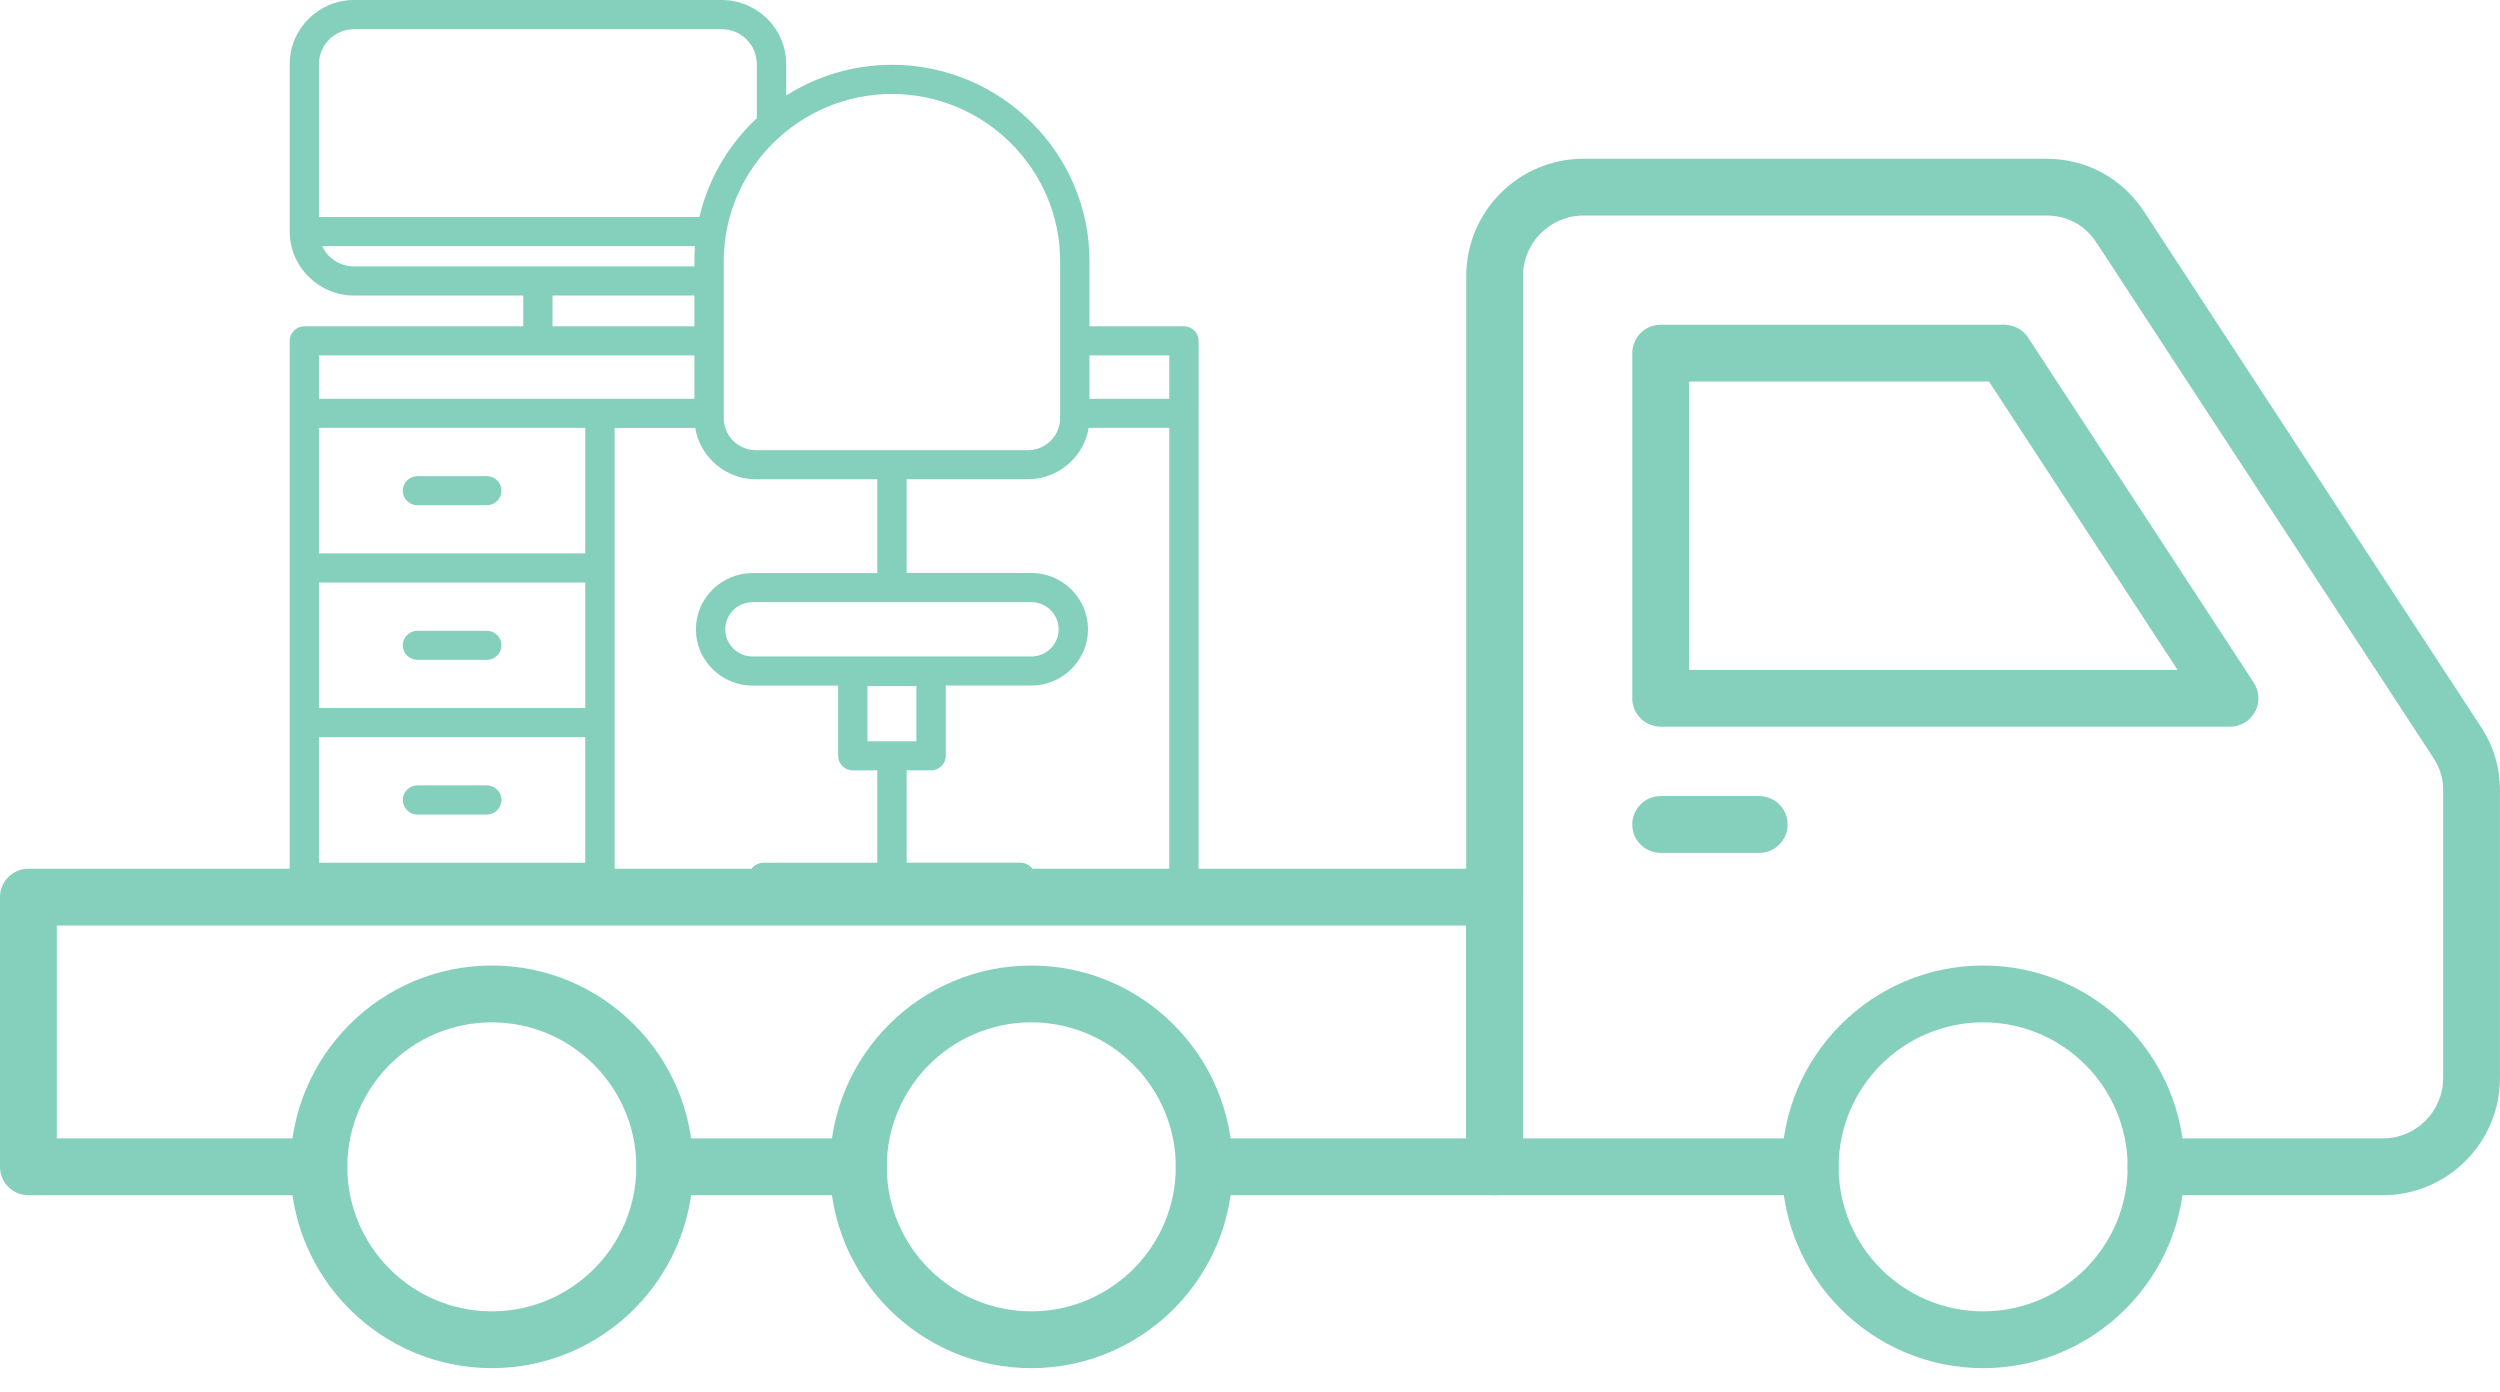 <svg width="97" height="54" viewBox="0 0 97 54" fill="none" xmlns="http://www.w3.org/2000/svg">
<path d="M92.451 46.375H83.653C83.045 46.375 82.551 45.882 82.551 45.273C82.551 44.664 83.045 44.171 83.653 44.171H92.451C93.744 44.171 94.795 43.12 94.795 41.827V30.686C94.795 30.203 94.677 29.807 94.413 29.403L81.35 9.424C80.896 8.73 80.218 8.363 79.388 8.363H61.438C60.146 8.363 59.095 9.414 59.095 10.707V44.171H70.236C70.845 44.171 71.338 44.664 71.338 45.273C71.338 45.882 70.845 46.375 70.236 46.375H57.993C57.384 46.375 56.891 45.882 56.891 45.273V10.707C56.891 8.199 58.931 6.159 61.438 6.159H79.388C80.952 6.159 82.339 6.91 83.195 8.218L96.258 28.197C96.757 28.96 96.999 29.774 96.999 30.686V41.828C96.999 44.335 94.959 46.375 92.451 46.375Z" fill="#85D0BC"/>
<path d="M86.525 28.195H64.434C63.825 28.195 63.332 27.701 63.332 27.093V13.702C63.332 13.093 63.825 12.6 64.434 12.6H77.769C78.141 12.6 78.488 12.787 78.692 13.099L87.448 26.489C87.669 26.828 87.687 27.261 87.495 27.617C87.302 27.973 86.93 28.195 86.525 28.195ZM65.536 25.99H84.488L77.173 14.804H65.536V25.99Z" fill="#85D0BC"/>
<path d="M57.993 46.375H46.722C46.114 46.375 45.62 45.882 45.62 45.273C45.62 44.664 46.114 44.171 46.722 44.171H56.891V35.91H2.204V44.171H12.373C12.982 44.171 13.475 44.664 13.475 45.273C13.475 45.882 12.982 46.375 12.373 46.375H1.102C0.494 46.375 0 45.882 0 45.273V34.808C0 34.199 0.494 33.706 1.102 33.706H57.993C58.602 33.706 59.095 34.199 59.095 34.808V45.273C59.095 45.882 58.602 46.375 57.993 46.375Z" fill="#85D0BC"/>
<path d="M33.303 46.375H25.79C25.181 46.375 24.688 45.882 24.688 45.273C24.688 44.664 25.181 44.171 25.79 44.171H33.303C33.912 44.171 34.406 44.664 34.406 45.273C34.406 45.882 33.912 46.375 33.303 46.375Z" fill="#85D0BC"/>
<path d="M68.258 33.092H64.434C63.825 33.092 63.332 32.599 63.332 31.99C63.332 31.381 63.825 30.888 64.434 30.888H68.258C68.867 30.888 69.36 31.381 69.36 31.99C69.36 32.599 68.867 33.092 68.258 33.092Z" fill="#85D0BC"/>
<path d="M19.082 53.084C14.775 53.084 11.271 49.581 11.271 45.273C11.271 40.966 14.775 37.462 19.082 37.462C23.389 37.462 26.893 40.966 26.893 45.273C26.893 49.581 23.389 53.084 19.082 53.084ZM19.082 39.667C15.991 39.667 13.476 42.182 13.476 45.274C13.476 48.365 15.991 50.88 19.082 50.88C22.174 50.88 24.689 48.365 24.689 45.274C24.689 42.182 22.174 39.667 19.082 39.667Z" fill="#85D0BC"/>
<path d="M40.014 53.084C35.707 53.084 32.203 49.581 32.203 45.273C32.203 40.966 35.707 37.462 40.014 37.462C44.321 37.462 47.825 40.966 47.825 45.273C47.825 49.581 44.321 53.084 40.014 53.084ZM40.014 39.667C36.922 39.667 34.407 42.182 34.407 45.274C34.407 48.365 36.922 50.88 40.014 50.88C43.105 50.88 45.621 48.365 45.621 45.274C45.621 42.182 43.105 39.667 40.014 39.667Z" fill="#85D0BC"/>
<path d="M76.946 53.084C72.639 53.084 69.135 49.581 69.135 45.273C69.135 40.966 72.639 37.462 76.946 37.462C81.253 37.462 84.757 40.966 84.757 45.273C84.757 49.581 81.253 53.084 76.946 53.084ZM76.946 39.667C73.854 39.667 71.339 42.182 71.339 45.274C71.339 48.365 73.854 50.88 76.946 50.88C80.037 50.88 82.553 48.365 82.553 45.274C82.553 42.182 80.037 39.667 76.946 39.667Z" fill="#85D0BC"/>
<path d="M42.271 15.473H45.368V13.79H42.271V15.473ZM29.621 34.603C29.307 34.603 29.052 34.35 29.052 34.039C29.052 33.727 29.307 33.474 29.621 33.474H34.038V29.892H33.088C32.774 29.892 32.52 29.639 32.52 29.327V26.602H29.202C28.597 26.602 28.048 26.357 27.649 25.962C27.249 25.568 27.001 25.021 27.001 24.419C27.001 23.817 27.249 23.27 27.646 22.874L27.682 22.842C28.077 22.467 28.612 22.235 29.2 22.235H34.038V18.596H29.329C28.674 18.596 28.079 18.33 27.646 17.901L27.643 17.898C27.297 17.553 27.057 17.103 26.975 16.603H23.849V34.04C23.849 34.352 23.594 34.605 23.28 34.605H11.809C11.495 34.605 11.24 34.352 11.24 34.04V13.225C11.24 12.914 11.495 12.66 11.809 12.66H20.302V11.467H13.739C13.053 11.467 12.428 11.188 11.976 10.739C11.521 10.287 11.241 9.667 11.241 8.986V2.482C11.241 1.799 11.523 1.178 11.975 0.728C12.426 0.28 13.052 0 13.74 0H28.006C28.674 0 29.286 0.266 29.735 0.696L29.77 0.728C30.222 1.177 30.503 1.798 30.503 2.482V3.706C31.691 2.952 33.102 2.514 34.609 2.514C36.717 2.514 38.634 3.37 40.022 4.749C41.41 6.127 42.272 8.031 42.272 10.124V12.659H45.938C46.252 12.659 46.507 12.912 46.507 13.223V16.036L46.505 16.072V34.037C46.505 34.349 46.25 34.602 45.936 34.602C45.622 34.602 45.367 34.349 45.367 34.037V16.6H42.24C42.159 17.1 41.918 17.551 41.571 17.896C41.14 18.327 40.541 18.593 39.887 18.593H35.178V22.231H40.017C40.62 22.231 41.17 22.477 41.568 22.872C41.969 23.271 42.215 23.817 42.215 24.416C42.215 25.014 41.968 25.562 41.57 25.957C41.168 26.356 40.619 26.6 40.017 26.6H36.696V29.325C36.696 29.637 36.441 29.89 36.127 29.89H35.178V33.472H39.595C39.909 33.472 40.164 33.725 40.164 34.037C40.164 34.349 39.909 34.602 39.595 34.602H29.623L29.621 34.603ZM35.556 26.62H33.657V28.762H35.556V26.62ZM40.015 23.364H29.202C28.92 23.364 28.664 23.473 28.474 23.65L28.452 23.673C28.26 23.865 28.14 24.128 28.14 24.418C28.14 24.708 28.26 24.972 28.452 25.162C28.643 25.353 28.91 25.471 29.202 25.471H40.015C40.307 25.471 40.572 25.353 40.763 25.164C40.955 24.972 41.075 24.708 41.075 24.418C41.075 24.126 40.957 23.863 40.766 23.673C40.573 23.482 40.308 23.363 40.015 23.363L40.015 23.364ZM26.943 15.473V13.79H12.376V15.473H26.943ZM26.943 12.661V11.468H21.438V12.661H26.943ZM26.943 10.338V10.126C26.943 9.932 26.95 9.741 26.965 9.551H12.501C12.569 9.696 12.662 9.829 12.774 9.941C13.02 10.185 13.361 10.336 13.736 10.336H26.943L26.943 10.338ZM27.138 8.421C27.467 7.009 28.194 5.744 29.194 4.751C29.249 4.696 29.307 4.64 29.365 4.587V2.484C29.365 2.113 29.21 1.775 28.965 1.529L28.941 1.504C28.697 1.274 28.366 1.132 28.003 1.132H13.738C13.364 1.132 13.024 1.285 12.776 1.529C12.53 1.773 12.376 2.111 12.376 2.484V8.423H27.138L27.138 8.421ZM39.215 5.549C38.031 4.374 36.401 3.646 34.607 3.646C32.813 3.646 31.181 4.375 29.999 5.549C28.815 6.725 28.082 8.345 28.082 10.126V16.228C28.082 16.569 28.223 16.88 28.447 17.102C28.673 17.328 28.986 17.467 29.329 17.467H39.885C40.227 17.467 40.539 17.327 40.765 17.102C40.991 16.878 41.132 16.568 41.132 16.227V10.124C41.132 8.343 40.397 6.723 39.215 5.548L39.215 5.549ZM18.888 30.474C19.202 30.474 19.457 30.727 19.457 31.039C19.457 31.351 19.202 31.604 18.888 31.604H16.197C15.883 31.604 15.628 31.351 15.628 31.039C15.628 30.727 15.883 30.474 16.197 30.474H18.888ZM18.888 24.474C19.202 24.474 19.457 24.727 19.457 25.038C19.457 25.35 19.202 25.603 18.888 25.603H16.197C15.883 25.603 15.628 25.35 15.628 25.038C15.628 24.727 15.883 24.474 16.197 24.474H18.888ZM18.888 18.473C19.202 18.473 19.457 18.726 19.457 19.038C19.457 19.35 19.202 19.603 18.888 19.603H16.197C15.883 19.603 15.628 19.35 15.628 19.038C15.628 18.726 15.883 18.473 16.197 18.473H18.888ZM22.708 21.472V16.602H12.375V21.472H22.708ZM22.708 27.473V22.602H12.375V27.473H22.708ZM12.375 33.474H22.708V28.603H12.375V33.474Z" fill="#85D0BC"/>
</svg>
